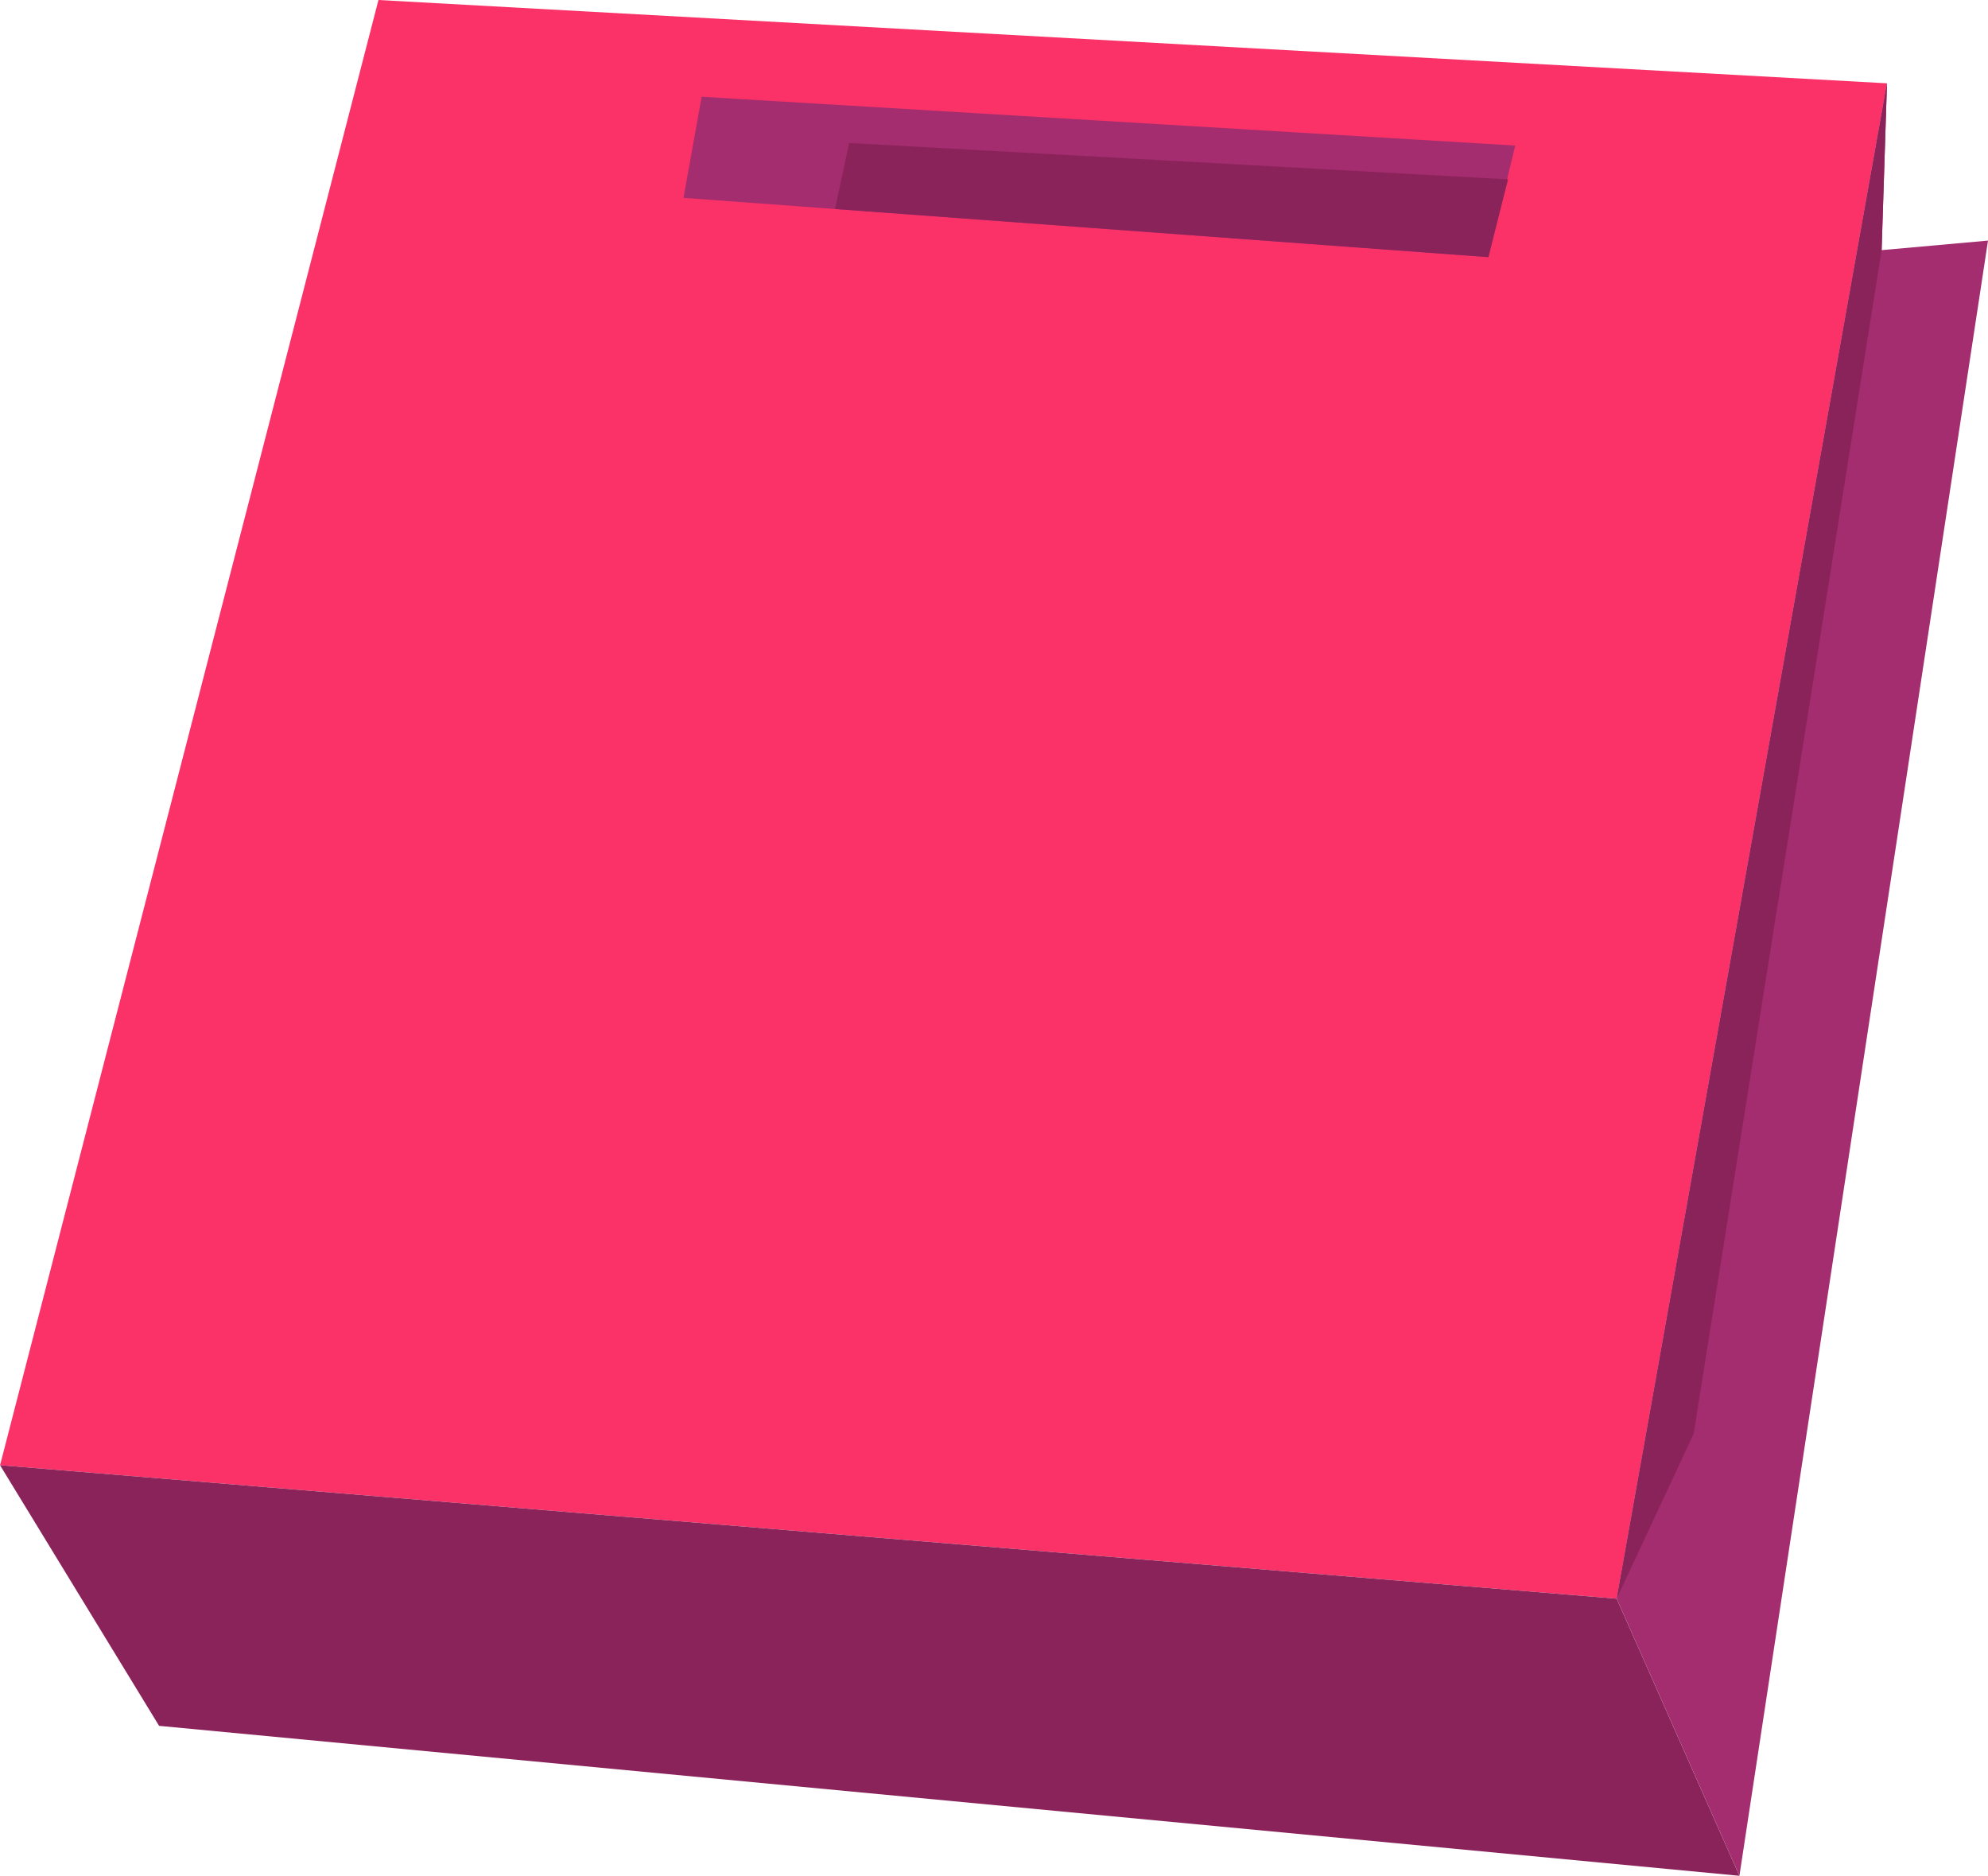 <svg xmlns="http://www.w3.org/2000/svg" width="188.743" height="178.078" viewBox="0 0 188.743 178.078"><g id="E_commerce_bag_2" data-name="E commerce bag 2" transform="translate(0 0)"><g id="Group_406" data-name="Group 406" transform="translate(0 0)"><g id="Group_405" data-name="Group 405"><path id="Path_2061" data-name="Path 2061" d="M3134.427,990.8l143.222,7.909-25.665,143.861L3098.5,1129.9Z" transform="translate(-3098.496 -990.8)" fill="#fb3268" fill-rule="evenodd"></path></g><path id="Path_2062" data-name="Path 2062" d="M3251.984,1160.463l11.654,26.308L3113.6,1172.536l-15.1-24.743Z" transform="translate(-3098.496 -1008.693)" fill="#8b235b" fill-rule="evenodd"></path><path id="Path_2063" data-name="Path 2063" d="M3297.392,999.726l-.509,15.839,10.1-.906-23.6,155.236-11.654-26.308Z" transform="translate(-3118.24 -991.818)" fill="#a42d6f" fill-rule="evenodd"></path><path id="Path_2064" data-name="Path 2064" d="M3250.7,1005.8l-2.546,10.595-76.419-5.629,1.724-9.6Z" transform="translate(-3106.844 -991.982)" fill="#a42d6f" fill-rule="evenodd"></path><path id="Path_2065" data-name="Path 2065" d="M3296.884,1015.566,3279.04,1127.94l-7.312,15.648,25.665-143.861Z" transform="translate(-3118.24 -991.818)" fill="#8b235b" fill-rule="evenodd"></path><path id="Path_2066" data-name="Path 2066" d="M3251.87,1009.572l-62.561-3.451-1.34,6.266,62.035,4.57Z" transform="translate(-3108.693 -992.546)" fill="#8b235b" fill-rule="evenodd"></path></g></g></svg>